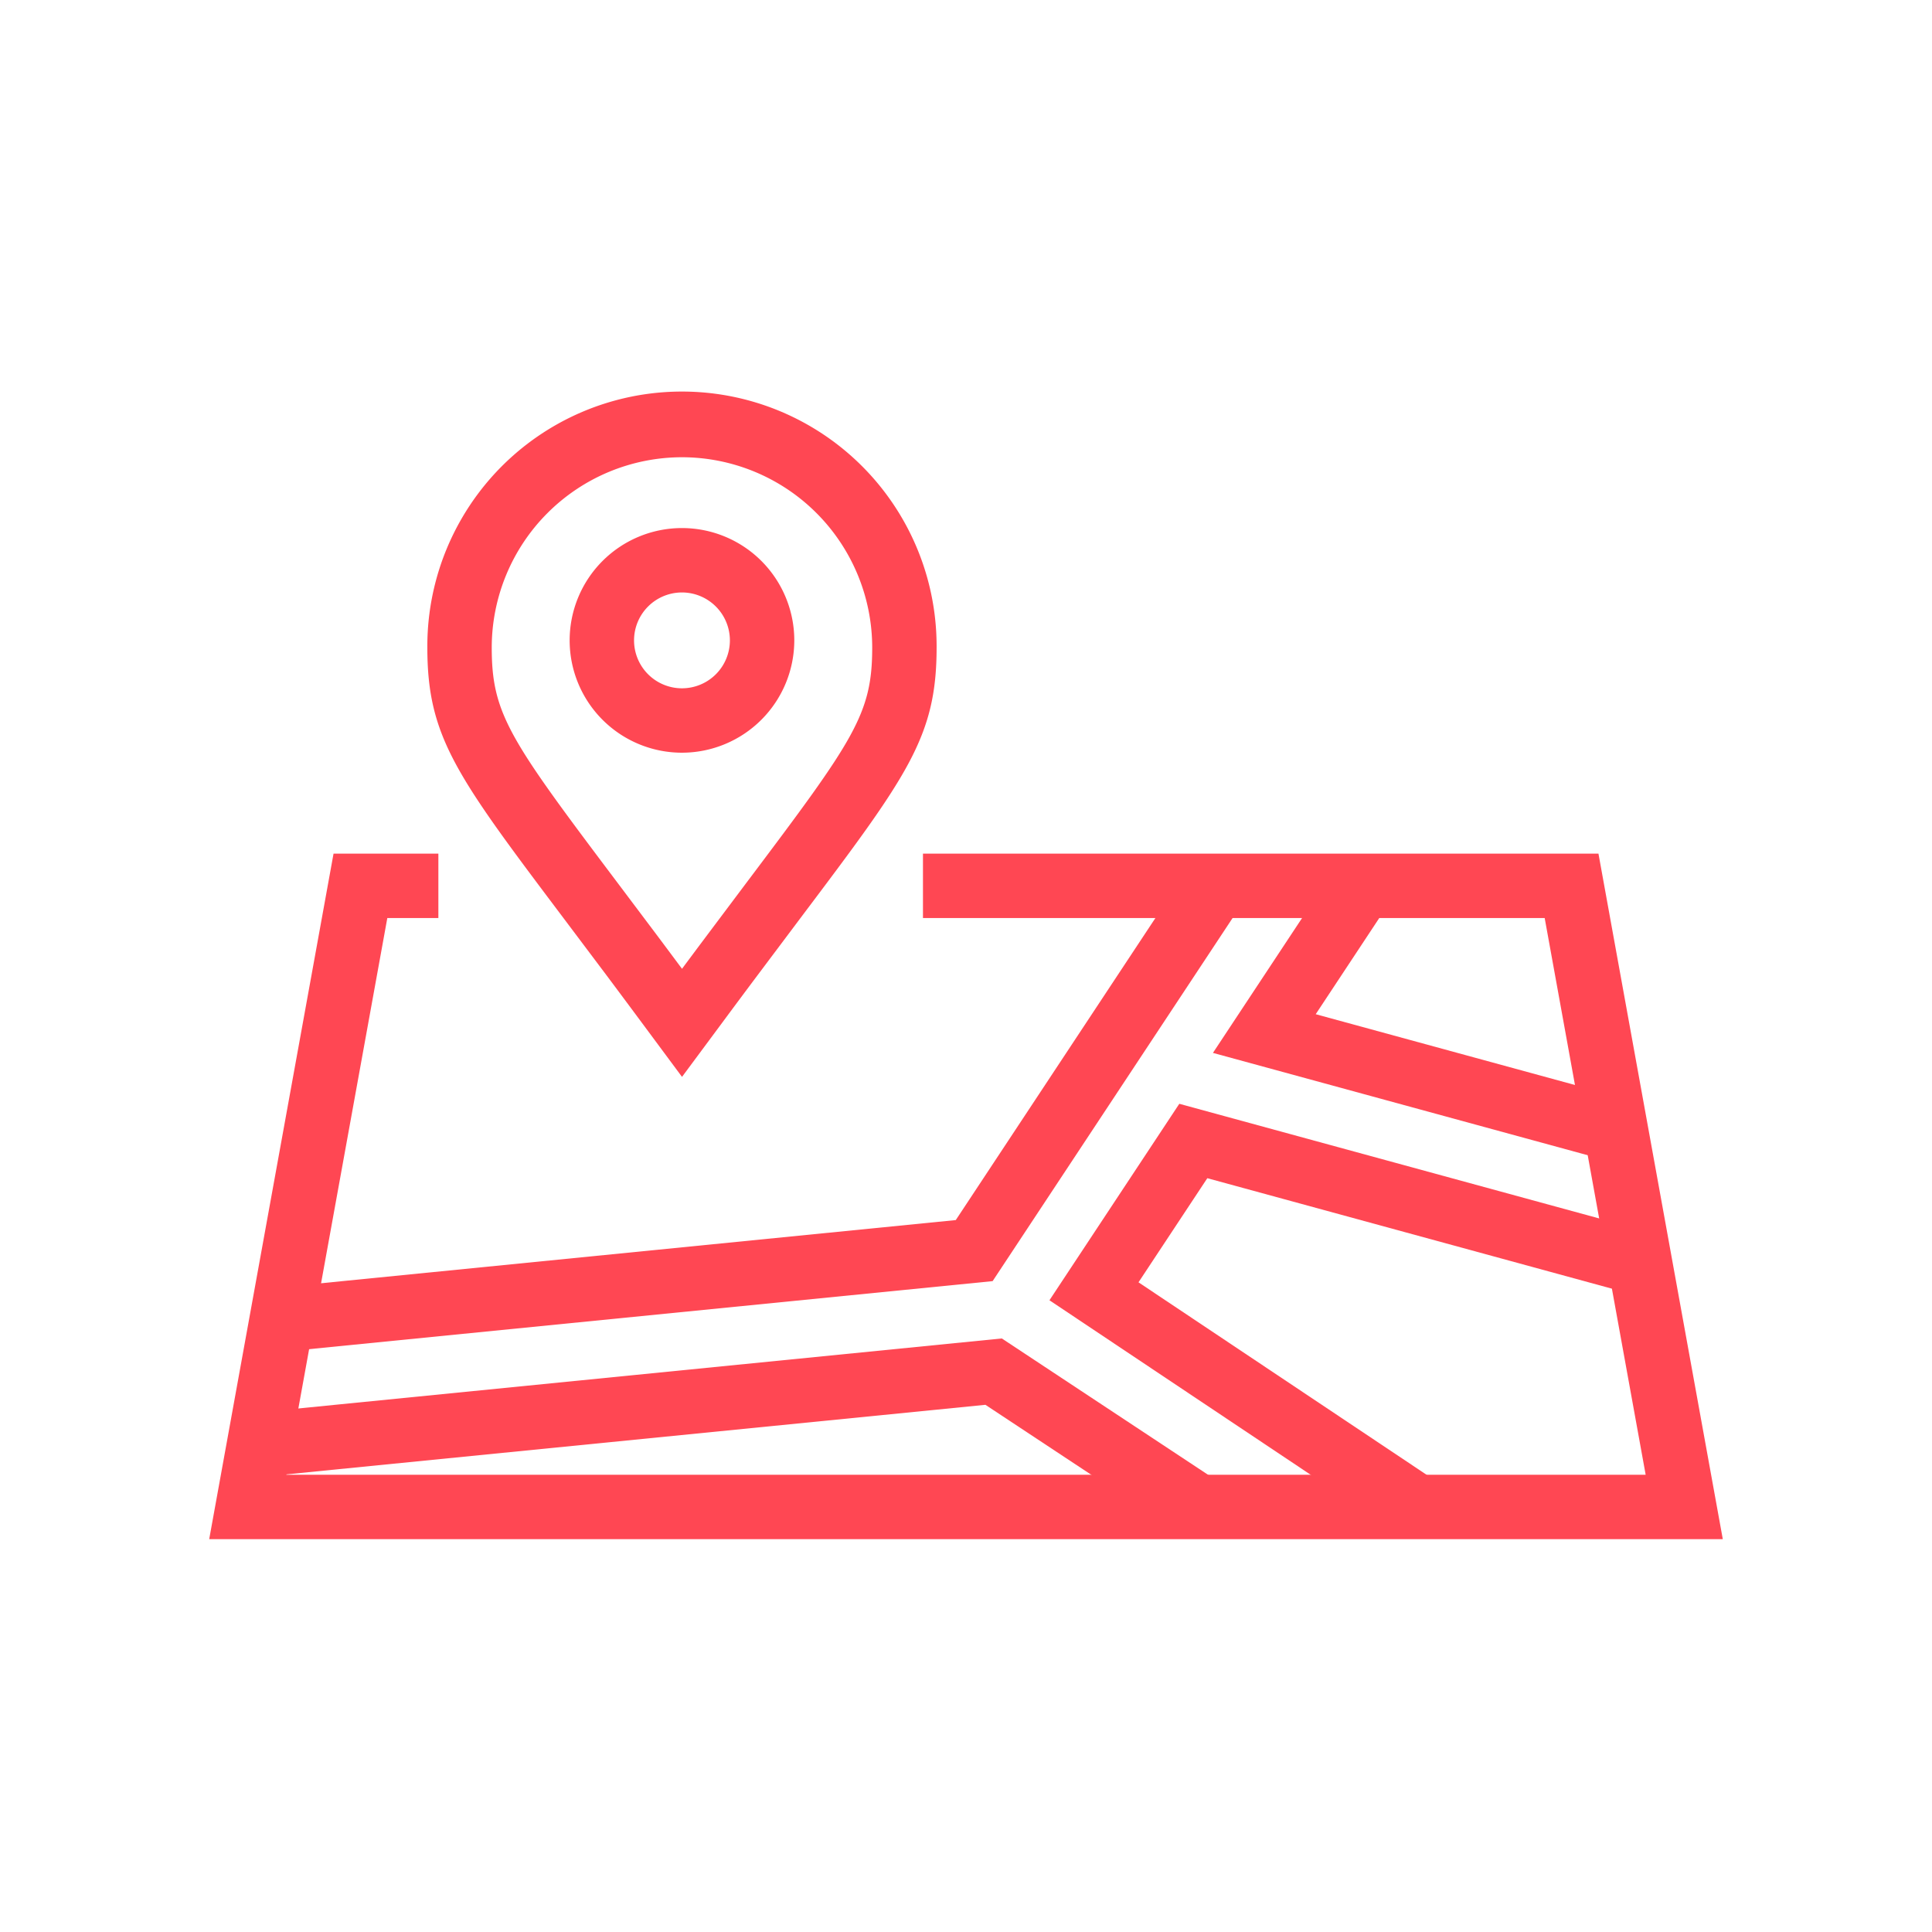 <svg id="Layer_1" data-name="Layer 1" xmlns="http://www.w3.org/2000/svg" width="300" height="300" viewBox="0 0 300 300"><path d="M105.897,116.879a17.441,17.441,0,1,1,17.44-17.441A17.461,17.461,0,0,1,105.897,116.879Zm0-24.882a7.441,7.441,0,1,0,7.44,7.44A7.449,7.449,0,0,0,105.897,91.997Z" fill="#ff4753"/><path d="M105.903,167.217l-6.513-8.78c-1.84-2.478-3.563-4.79-5.194-6.973l-6.543-8.7c-16.784-22.292-21.296-28.283-21.296-42.224a39.54,39.54,0,1,1,79.079,0c0,13.935-4.504,19.917-21.262,42.178l-6.567,8.751c-1.63,2.174-3.351,4.483-5.189,6.966ZM105.897,71a29.574,29.574,0,0,0-29.54,29.54c0,10.304,2.745,14.241,19.285,36.209l6.556,8.718c1.187,1.588,2.417,3.237,3.704,4.967q1.932-2.6,3.702-4.962l6.565-8.748c16.526-21.953,19.267-25.886,19.267-36.184A29.573,29.573,0,0,0,105.897,71Z" fill="#ff4753"/><polygon points="267.515 239 32.485 239 51.793 132.549 68.07 132.549 68.07 142.549 60.143 142.549 44.462 229 255.538 229 239.857 142.549 143.317 142.549 143.317 132.549 248.207 132.549 267.515 239" fill="#ff4753"/><polygon points="44.248 209.87 43.258 199.919 148.413 189.452 184.539 134.792 192.881 140.306 154.134 198.933 44.248 209.87" fill="#ff4753"/><polygon points="250.332 180.419 188.344 163.493 207.314 134.792 215.656 140.306 204.303 157.485 252.967 170.772 250.332 180.419" fill="#ff4753"/><polygon points="217.223 238.157 162.958 201.905 183.122 171.396 255.972 191.288 253.337 200.935 187.472 182.95 176.786 199.118 222.777 229.843 217.223 238.157" fill="#ff4753"/><polygon points="183.323 238.171 153.015 218.138 40.721 229.314 39.73 219.363 155.563 207.835 188.837 229.829 183.323 238.171" fill="#ff4753"/></svg>